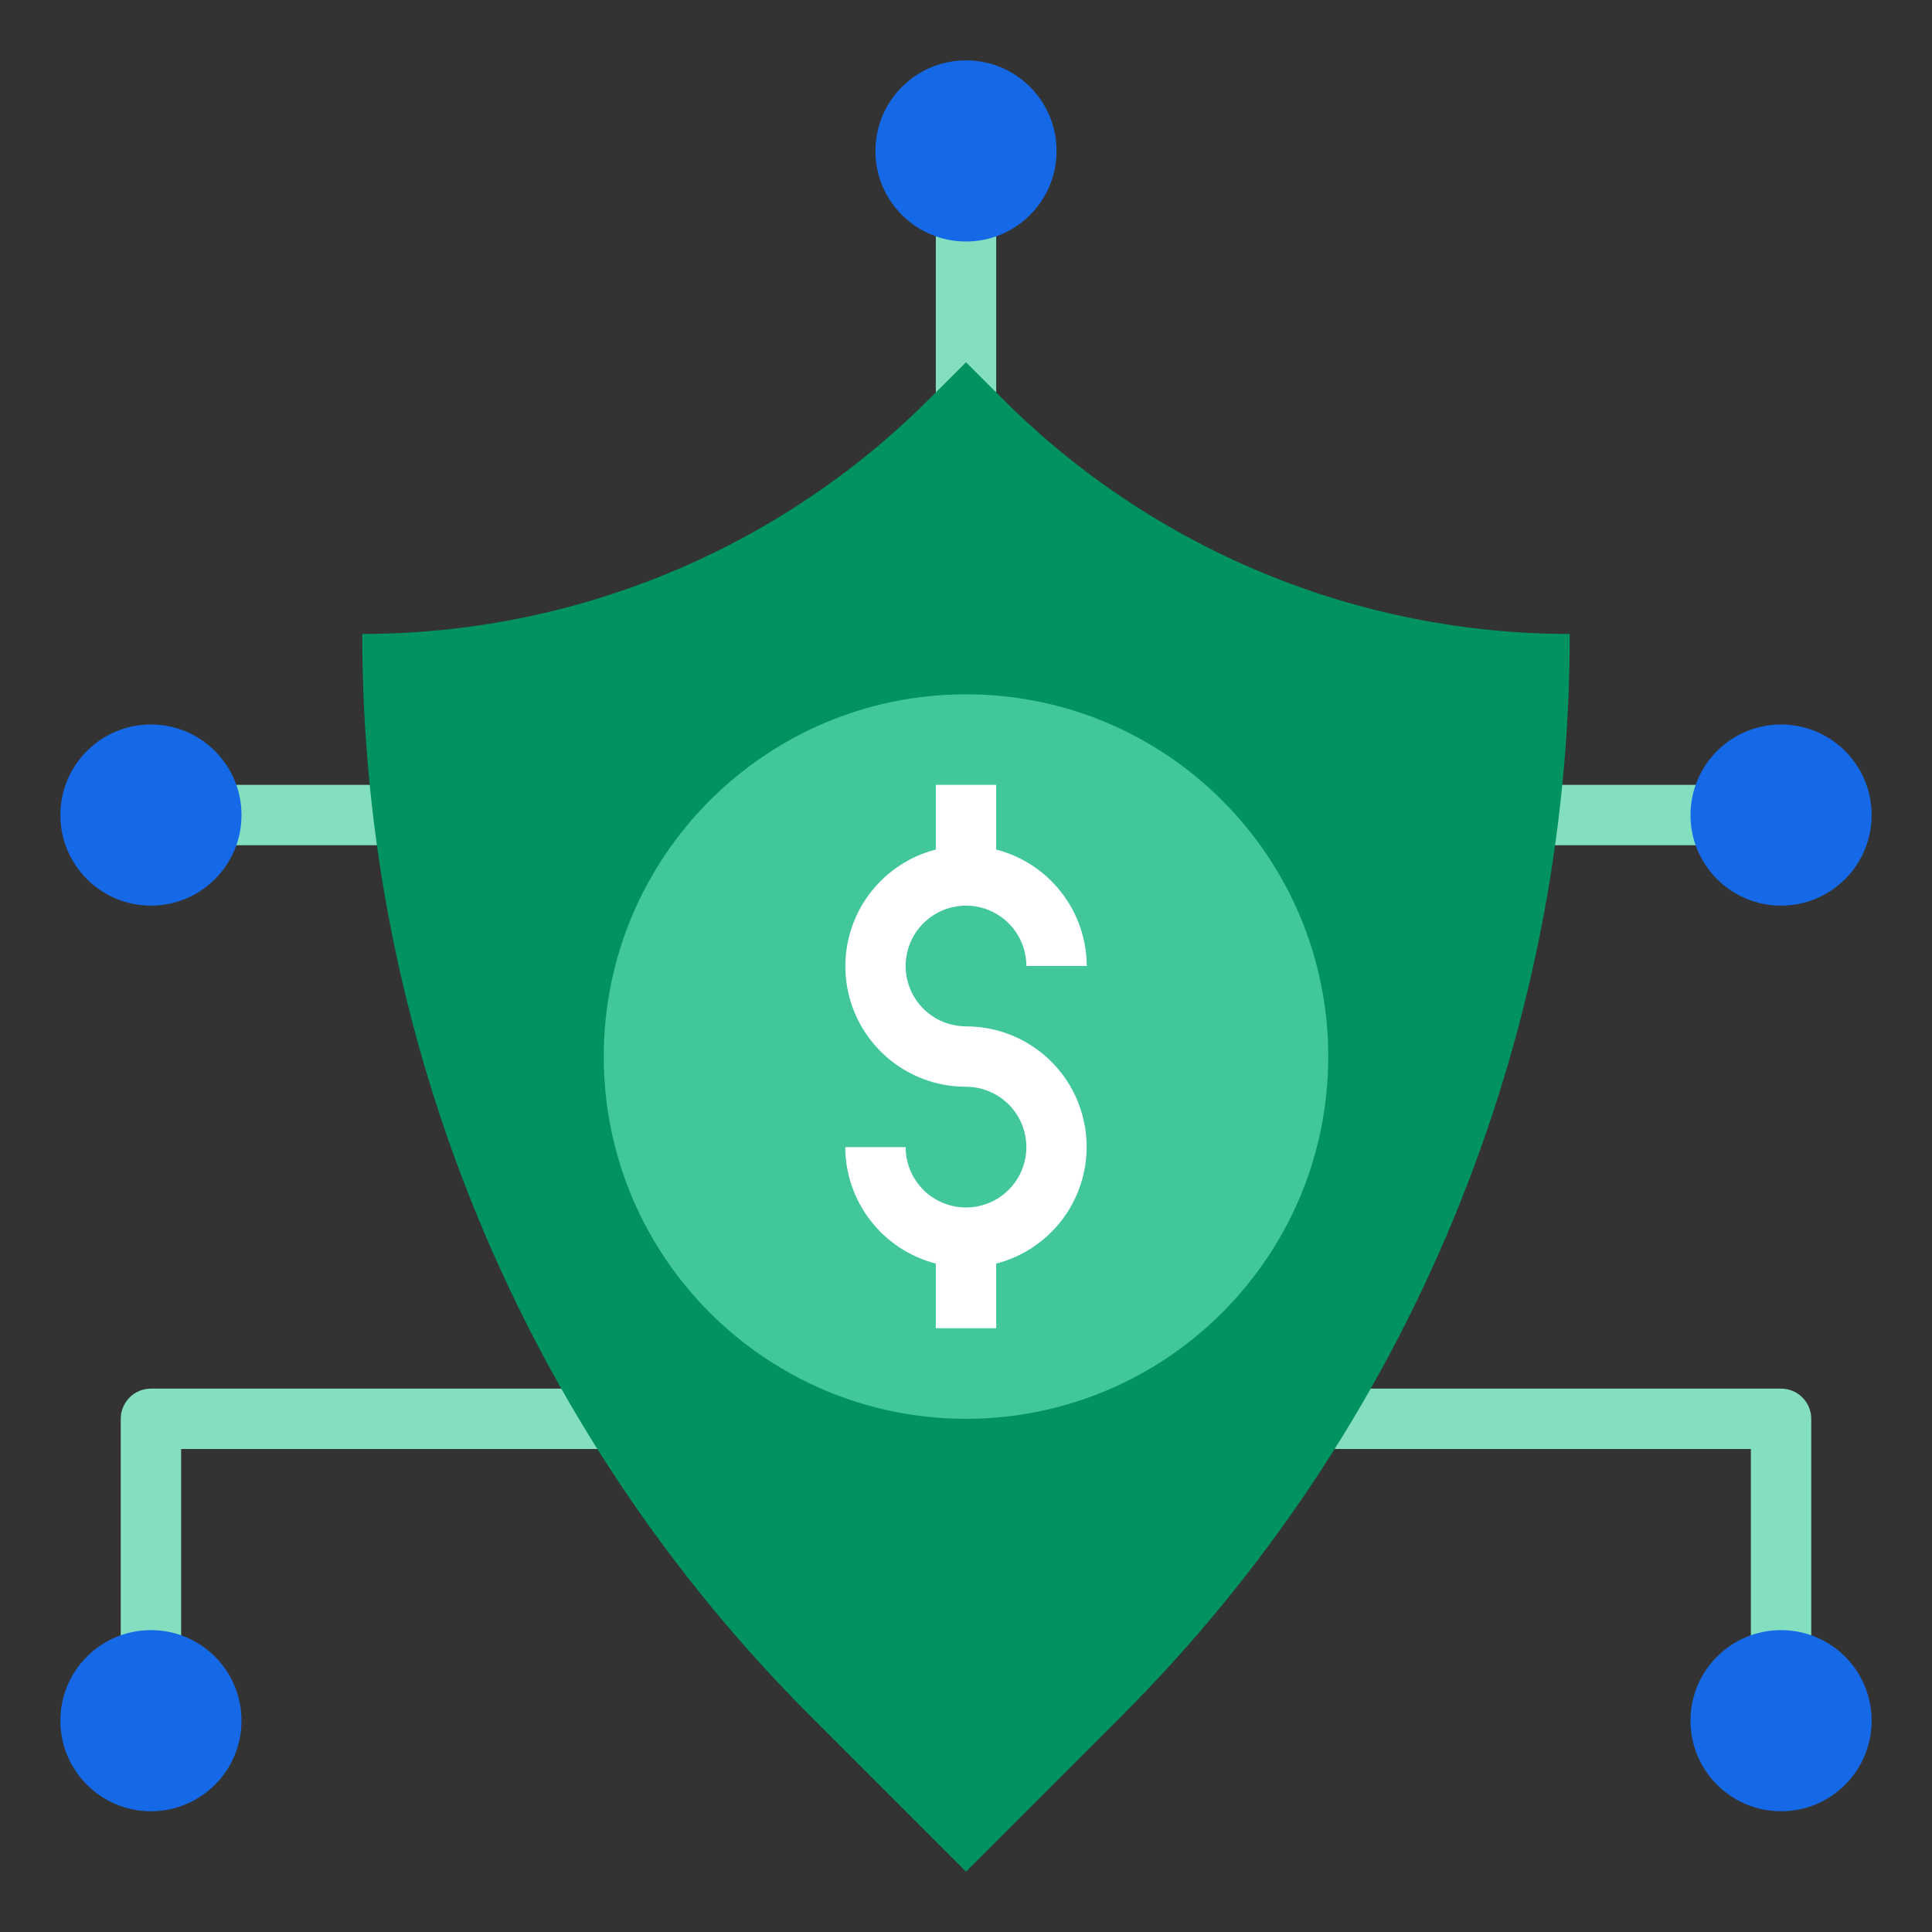 <svg width="56" height="56" viewBox="0 0 56 56" fill="none" xmlns="http://www.w3.org/2000/svg">
<rect x="0" y="0" width="56" height="56" fill="#333333" stroke="none"/>
<path d="M6.125 22.75H11.375V24.5H6.125V22.75ZM5.25 48.125H3.5V41.125C3.5 40.893 3.592 40.67 3.756 40.506C3.92 40.342 4.143 40.25 4.375 40.25H17.5V42H5.25V48.125ZM52.5 48.125H50.75V42H38.5V40.25H51.625C51.857 40.25 52.08 40.342 52.244 40.506C52.408 40.67 52.5 40.893 52.5 41.125V48.125ZM44.625 22.75H49.875V24.5H44.625V22.75ZM27.125 6.125H28.875V11.375H27.125V6.125Z" fill="#84DFC1"/>
<path d="M51.625 26.25C53.075 26.25 54.25 25.075 54.25 23.625C54.25 22.175 53.075 21 51.625 21C50.175 21 49 22.175 49 23.625C49 25.075 50.175 26.25 51.625 26.25Z" fill="#1569E7"/>
<path d="M51.625 52.5C53.075 52.5 54.25 51.325 54.25 49.875C54.25 48.425 53.075 47.25 51.625 47.25C50.175 47.25 49 48.425 49 49.875C49 51.325 50.175 52.5 51.625 52.5Z" fill="#1569E7"/>
<path d="M4.375 26.25C5.825 26.25 7 25.075 7 23.625C7 22.175 5.825 21 4.375 21C2.925 21 1.75 22.175 1.75 23.625C1.75 25.075 2.925 26.25 4.375 26.25Z" fill="#1569E7"/>
<path d="M28 7C29.45 7 30.625 5.825 30.625 4.375C30.625 2.925 29.45 1.75 28 1.75C26.55 1.75 25.375 2.925 25.375 4.375C25.375 5.825 26.55 7 28 7Z" fill="#1569E7"/>
<path d="M4.375 52.5C5.825 52.5 7 51.325 7 49.875C7 48.425 5.825 47.25 4.375 47.25C2.925 47.25 1.75 48.425 1.75 49.875C1.75 51.325 2.925 52.5 4.375 52.5Z" fill="#1569E7"/>
<path d="M10.5 18.375C16.663 18.375 22.573 15.927 26.931 11.569L28 10.5L29.069 11.569C33.427 15.927 39.337 18.375 45.5 18.375C45.5 30.14 40.826 41.423 32.507 49.743L28 54.25L23.493 49.743C15.174 41.423 10.5 30.14 10.5 18.375Z" fill="#009262"/>
<path d="M28 41.125C33.799 41.125 38.5 36.424 38.5 30.625C38.5 24.826 33.799 20.125 28 20.125C22.201 20.125 17.5 24.826 17.5 30.625C17.5 36.424 22.201 41.125 28 41.125Z" fill="#41C79A"/>
<path d="M28 29.75C27.654 29.75 27.316 29.647 27.028 29.455C26.74 29.263 26.516 28.989 26.383 28.67C26.251 28.35 26.216 27.998 26.284 27.659C26.351 27.319 26.518 27.007 26.763 26.763C27.007 26.518 27.319 26.351 27.659 26.284C27.998 26.216 28.35 26.251 28.67 26.383C28.989 26.516 29.263 26.74 29.455 27.028C29.647 27.316 29.75 27.654 29.75 28H31.5C31.497 27.226 31.238 26.475 30.763 25.865C30.288 25.254 29.624 24.818 28.875 24.624V22.75H27.125V24.624C26.301 24.836 25.583 25.342 25.105 26.046C24.628 26.75 24.423 27.604 24.531 28.448C24.638 29.292 25.05 30.068 25.689 30.63C26.327 31.192 27.149 31.501 28 31.5C28.346 31.5 28.684 31.603 28.972 31.795C29.26 31.987 29.484 32.261 29.617 32.58C29.749 32.9 29.784 33.252 29.716 33.591C29.649 33.931 29.482 34.243 29.237 34.487C28.993 34.732 28.681 34.899 28.341 34.966C28.002 35.034 27.65 34.999 27.33 34.867C27.011 34.734 26.737 34.51 26.545 34.222C26.353 33.934 26.25 33.596 26.25 33.25H24.5C24.503 34.024 24.762 34.775 25.237 35.385C25.712 35.996 26.376 36.432 27.125 36.626V38.5H28.875V36.626C29.699 36.414 30.417 35.908 30.895 35.204C31.372 34.5 31.577 33.646 31.469 32.802C31.362 31.958 30.95 31.182 30.311 30.62C29.673 30.058 28.851 29.749 28 29.75Z" fill="white"/>
</svg>
